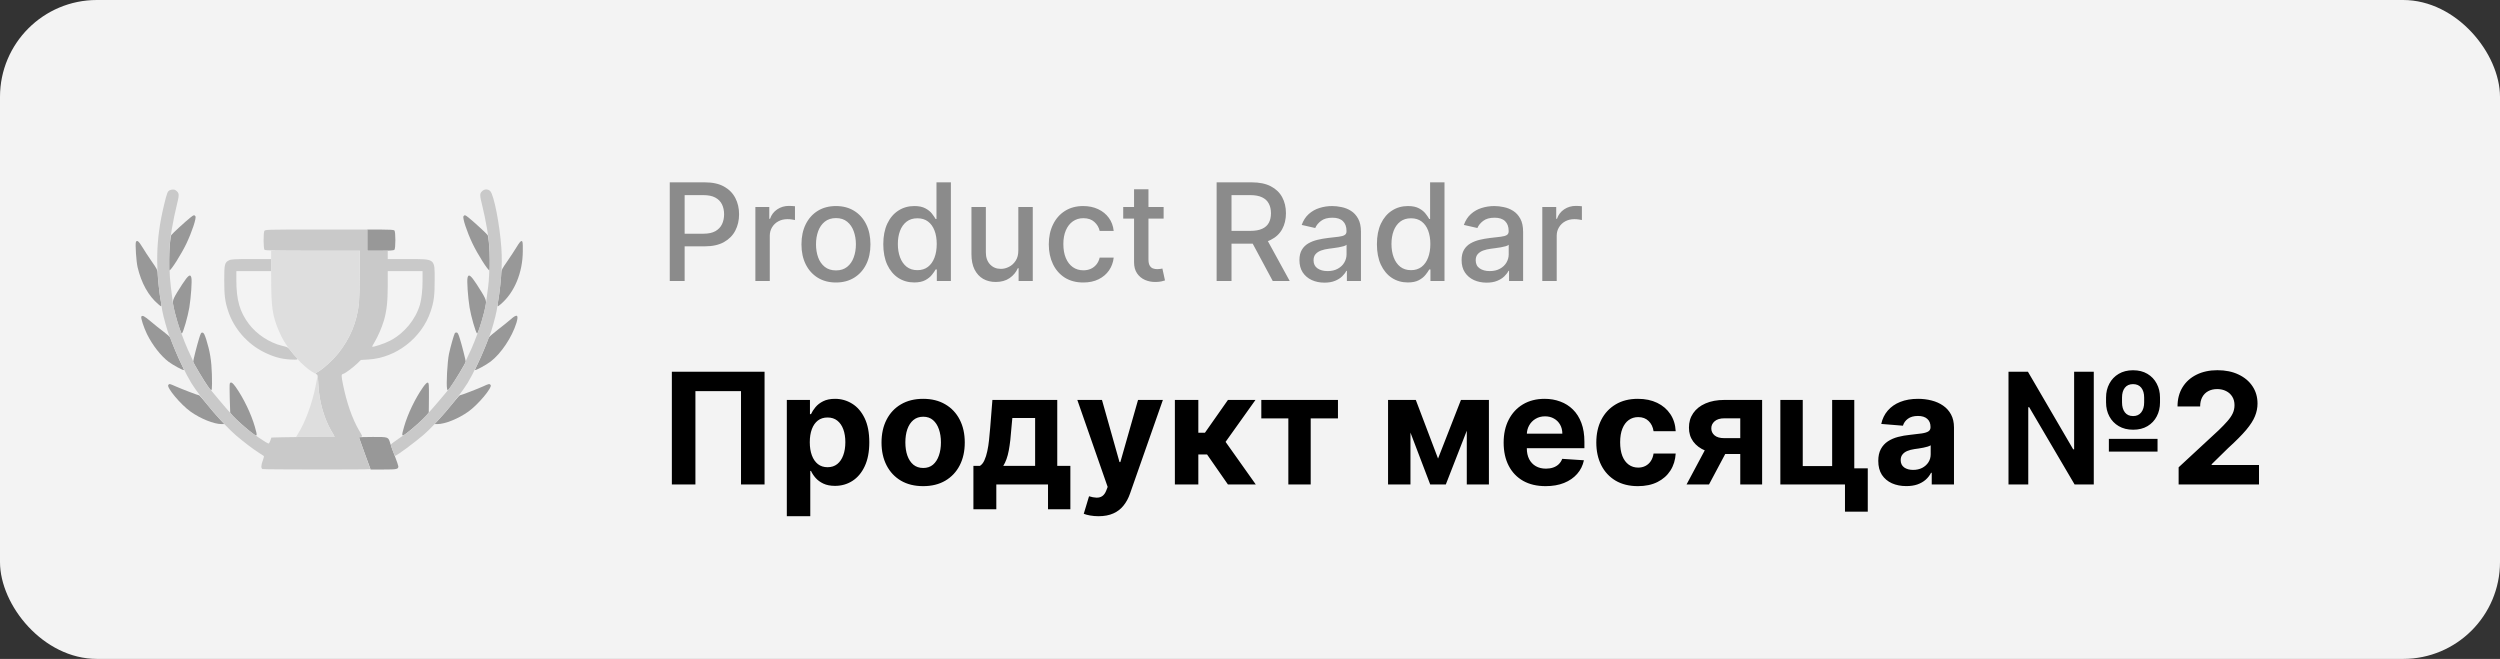<svg width="258" height="68" viewBox="0 0 258 68" fill="none" xmlns="http://www.w3.org/2000/svg">
<rect x="0" y="0" width="258" height="68" fill="#333333" stroke="none"/>
<rect width="258" height="68" rx="10" fill="#F3F3F3"/>
<g clip-path="url(#clip0_20_213)">
<path d="M19.656 22.445C19.188 22.812 17.781 24.102 17.68 24.258C17.516 24.508 17.336 27.906 17.485 27.906C17.656 27.906 18.727 26.203 19.227 25.156C19.813 23.93 20.297 22.469 20.164 22.312C20.039 22.164 20 22.172 19.656 22.445Z" fill="#989898"/>
<path d="M47.836 22.312C47.703 22.469 48.188 23.93 48.774 25.156C49.274 26.203 50.344 27.906 50.516 27.906C50.664 27.906 50.484 24.508 50.321 24.258C50.219 24.102 48.813 22.812 48.344 22.445C48 22.172 47.961 22.164 47.836 22.312Z" fill="#989898"/>
<path d="M37.906 24.781V25.875H39.258C40.203 25.875 40.641 25.844 40.703 25.781C40.836 25.648 40.836 23.914 40.703 23.781C40.641 23.719 40.203 23.688 39.258 23.688H37.906V24.781Z" fill="#989898"/>
<path d="M14.024 24.984C13.945 25.195 14.063 26.984 14.195 27.555C14.578 29.203 15.32 30.539 16.328 31.39C16.641 31.656 16.657 31.664 16.657 31.484C16.657 31.383 16.617 31.156 16.578 30.968C16.485 30.578 16.266 28.57 16.266 28.14C16.266 27.898 16.157 27.687 15.672 27C15.352 26.539 14.906 25.867 14.695 25.508C14.313 24.875 14.125 24.726 14.024 24.984Z" fill="#989898"/>
<path d="M53.312 25.5C53.094 25.859 52.648 26.539 52.328 27C51.844 27.687 51.734 27.898 51.734 28.14C51.734 28.57 51.516 30.578 51.422 30.968C51.383 31.156 51.344 31.383 51.344 31.484C51.344 31.664 51.359 31.656 51.68 31.39C53.086 30.195 53.945 28.14 53.953 25.914C53.961 25.031 53.945 24.898 53.828 24.875C53.742 24.859 53.586 25.047 53.312 25.5Z" fill="#989898"/>
<path d="M18.813 29.328C17.899 30.75 17.797 30.953 17.86 31.398C17.985 32.281 18.664 34.523 18.774 34.414C18.922 34.266 19.391 32.641 19.539 31.734C19.711 30.664 19.828 28.969 19.75 28.656C19.649 28.234 19.422 28.398 18.813 29.328Z" fill="#989898"/>
<path d="M48.25 28.656C48.172 28.969 48.289 30.664 48.461 31.734C48.61 32.641 49.078 34.266 49.227 34.414C49.336 34.523 50.016 32.281 50.141 31.398C50.203 30.953 50.102 30.75 49.188 29.328C48.578 28.398 48.352 28.234 48.25 28.656Z" fill="#989898"/>
<path d="M14.586 32.672C14.508 32.797 14.836 33.789 15.172 34.485C15.743 35.633 16.602 36.735 17.399 37.336C17.844 37.672 18.915 38.25 18.977 38.188C19 38.172 18.852 37.844 18.665 37.469C18.383 36.899 17.743 35.375 17.571 34.844C17.547 34.774 17.235 34.5 16.875 34.227C16.516 33.961 15.922 33.485 15.547 33.164C14.891 32.61 14.688 32.508 14.586 32.672Z" fill="#989898"/>
<path d="M52.711 32.953C52.5 33.141 51.906 33.617 51.398 34.008C50.891 34.399 50.453 34.782 50.43 34.852C50.258 35.375 49.617 36.899 49.336 37.469C49.148 37.844 49 38.172 49.023 38.188C49.086 38.25 50.156 37.672 50.602 37.336C51.703 36.508 52.844 34.797 53.297 33.313C53.547 32.477 53.367 32.367 52.711 32.953Z" fill="#989898"/>
<path d="M20.539 34.953C20.336 35.609 19.938 37.172 19.938 37.328C19.938 37.445 21.07 39.336 21.469 39.891C21.797 40.344 21.805 40.344 21.859 40.141C21.883 40.024 21.891 39.344 21.867 38.625C21.828 37.219 21.664 36.242 21.281 35.024C21.109 34.492 21.031 34.344 20.898 34.328C20.758 34.305 20.711 34.391 20.539 34.953Z" fill="#989898"/>
<path d="M46.946 34.367C46.844 34.539 46.485 35.805 46.336 36.516C46.164 37.352 46.039 39.711 46.141 40.141C46.196 40.344 46.203 40.344 46.532 39.891C46.93 39.336 48.063 37.445 48.063 37.328C48.063 37.172 47.664 35.609 47.461 34.961C47.305 34.461 47.235 34.313 47.118 34.313C47.039 34.313 46.961 34.336 46.946 34.367Z" fill="#989898"/>
<path d="M23.711 39.594C23.688 39.664 23.688 40.367 23.711 41.156L23.758 42.594L24.016 42.906C24.297 43.234 25.445 44.258 26.07 44.734C26.562 45.102 26.586 45.031 26.305 44.055C25.922 42.719 25.141 41.094 24.336 39.953C23.992 39.469 23.805 39.359 23.711 39.594Z" fill="#989898"/>
<path d="M43.664 39.953C42.86 41.094 42.078 42.711 41.696 44.055C41.414 45.031 41.438 45.102 41.93 44.734C42.555 44.258 43.703 43.234 43.992 42.898L44.25 42.586L44.266 41.047C44.274 39.672 44.258 39.508 44.141 39.484C44.063 39.469 43.891 39.633 43.664 39.953Z" fill="#989898"/>
<path d="M17.367 39.727C17.164 39.977 18.656 41.758 19.664 42.477C20.695 43.211 22.07 43.766 22.86 43.766H23.164L22.625 43.195C22.328 42.891 21.758 42.219 21.352 41.711C20.945 41.211 20.586 40.797 20.547 40.797C20.438 40.797 18.711 40.133 18.117 39.867C17.5 39.594 17.485 39.586 17.367 39.727Z" fill="#989898"/>
<path d="M49.859 39.875C49.312 40.125 47.57 40.797 47.453 40.797C47.414 40.797 47.055 41.211 46.648 41.711C46.242 42.219 45.672 42.891 45.375 43.195L44.836 43.766H45.141C45.93 43.766 47.305 43.211 48.336 42.477C49.344 41.758 50.836 39.977 50.633 39.727C50.516 39.586 50.445 39.602 49.859 39.875Z" fill="#989898"/>
<path d="M37.047 45.141C37.047 45.164 37.32 45.922 37.648 46.82L38.25 48.453H39.586C40.961 48.453 41.109 48.422 41.109 48.125C41.109 48.055 40.945 47.578 40.75 47.07C40.547 46.562 40.336 45.969 40.273 45.758C40.07 45.078 40.109 45.094 38.477 45.094C37.695 45.094 37.047 45.117 37.047 45.141Z" fill="#989898"/>
<path d="M17.539 19.625C17.297 19.726 17.234 19.883 16.93 21.148C16.047 24.789 16 27.765 16.75 32.086C16.844 32.633 17.312 34.297 17.469 34.656C17.531 34.789 17.711 35.234 17.867 35.64C18.336 36.843 19.203 38.64 19.742 39.523C20.68 41.039 22.984 43.75 24.352 44.929C25.141 45.601 26.086 46.328 26.727 46.734C26.961 46.883 27.18 47.031 27.219 47.054C27.258 47.078 27.219 47.281 27.125 47.508C26.938 47.992 26.922 48.343 27.094 48.406C27.242 48.461 38.219 48.468 38.219 48.414C38.219 48.39 37.953 47.656 37.633 46.781C37.312 45.906 37.047 45.172 37.047 45.148C37.047 45.125 37.133 45.093 37.242 45.078C37.43 45.054 37.43 45.054 37.039 44.39C36.359 43.226 35.781 41.562 35.406 39.726C35.203 38.718 35.211 38.64 35.43 38.578C35.641 38.523 36.414 37.945 36.891 37.492L37.242 37.148L38.023 37.101C40.875 36.929 43.516 34.89 44.438 32.148C44.781 31.133 44.859 30.508 44.859 28.906C44.859 26.656 44.961 26.734 42.055 26.734H40.016V26.305V25.875H38.961H37.906V24.781V23.687H32.633C27.508 23.687 27.359 23.695 27.281 23.836C27.172 24.055 27.18 25.664 27.297 25.781C27.367 25.851 28.578 25.875 32.258 25.875H37.125V28.172C37.125 29.437 37.086 30.828 37.047 31.258C36.844 33.211 36.133 34.937 34.891 36.484C34.336 37.172 33.414 38.015 32.836 38.359C32.539 38.531 32.516 38.562 32.648 38.617C32.789 38.672 32.812 38.765 32.852 39.64C32.922 41.359 33.414 43.125 34.188 44.461L34.531 45.054L31.273 45.093C29.484 45.117 28.016 45.148 28.008 45.156C28 45.164 27.953 45.297 27.906 45.445C27.859 45.593 27.781 45.742 27.742 45.765C27.625 45.836 25.984 44.703 25.109 43.945C24.367 43.297 23.914 42.82 22.703 41.383C21.766 40.265 21.602 40.07 21.359 39.742C21.047 39.297 19.938 37.429 19.938 37.328C19.938 37.281 19.82 37 19.672 36.695C18.844 35.008 18.008 32.484 17.828 31.148C17.508 28.695 17.484 28.422 17.492 26.773C17.492 25.211 17.516 24.922 17.734 23.633C17.867 22.851 18.086 21.789 18.219 21.273C18.5 20.14 18.508 19.984 18.258 19.742C18.062 19.539 17.836 19.508 17.539 19.625ZM43.609 28.914C43.609 29.906 43.508 30.843 43.344 31.422C42.883 32.992 41.719 34.398 40.25 35.164C39.719 35.445 38.484 35.851 38.414 35.781C38.391 35.765 38.508 35.539 38.664 35.289C39.008 34.711 39.391 33.836 39.617 33.086C39.898 32.14 40.016 31.109 40.016 29.484V27.984H41.812H43.609V28.914Z" fill="#C9C9C9"/>
<path d="M49.742 19.742C49.492 19.984 49.5 20.141 49.781 21.273C49.914 21.789 50.133 22.852 50.266 23.633C50.484 24.93 50.508 25.203 50.508 26.812C50.508 28.023 50.469 28.875 50.383 29.547C50.312 30.086 50.211 30.805 50.172 31.148C49.992 32.492 49.125 35.102 48.328 36.68C48.18 36.977 48.062 37.258 48.062 37.312C48.062 37.539 46.711 39.688 46.148 40.367C43.703 43.305 42.922 44.078 41.219 45.211C40.727 45.539 40.328 45.852 40.328 45.898C40.328 46.016 40.719 47.047 40.766 47.047C40.93 47.047 42.742 45.703 43.711 44.875C45.008 43.758 47.352 41 48.258 39.523C48.797 38.641 49.664 36.844 50.133 35.641C50.289 35.234 50.469 34.789 50.531 34.656C50.688 34.297 51.156 32.633 51.25 32.086C51.719 29.375 51.867 27.477 51.742 25.602C51.578 23.211 50.977 20.109 50.594 19.727C50.352 19.484 49.984 19.492 49.742 19.742Z" fill="#C9C9C9"/>
<path d="M23.641 26.859C23.188 27.085 23.141 27.257 23.141 28.906C23.141 30.507 23.219 31.132 23.562 32.148C24.156 33.929 25.539 35.5 27.242 36.343C28.227 36.828 28.992 37.047 29.961 37.101C30.758 37.148 30.852 37.109 30.555 36.843C30.461 36.765 30.234 36.5 30.055 36.265C29.734 35.843 29.695 35.82 29.117 35.687C27.828 35.382 26.492 34.507 25.68 33.429C24.742 32.179 24.391 30.953 24.391 28.914V27.984H26.188H27.984V27.359V26.734H25.938C24.266 26.734 23.836 26.757 23.641 26.859Z" fill="#C9C9C9"/>
<path d="M27.984 28.43C27.984 31.734 28.102 32.555 28.781 34.156C29.125 34.961 29.5 35.578 29.992 36.188C30.227 36.469 30.547 36.852 30.703 37.047C31.039 37.461 31.797 38.125 32.219 38.375L32.516 38.547L32.844 38.352C33.414 38.016 34.344 37.172 34.891 36.484C36.133 34.938 36.844 33.211 37.047 31.258C37.086 30.828 37.125 29.438 37.125 28.172V25.875H32.555H27.984V28.43Z" fill="#DEDEDE"/>
<path d="M32.57 39.844C32.219 41.625 31.516 43.547 30.758 44.758L30.547 45.094H32.555H34.562L34.453 44.914C33.523 43.477 32.945 41.594 32.844 39.648L32.789 38.695L32.57 39.844Z" fill="#DEDEDE"/>
</g>
<path d="M69.119 29V18.818H72.748C73.54 18.818 74.196 18.962 74.717 19.251C75.237 19.539 75.626 19.933 75.885 20.434C76.144 20.931 76.273 21.491 76.273 22.114C76.273 22.741 76.142 23.304 75.88 23.805C75.621 24.302 75.23 24.696 74.707 24.988C74.186 25.276 73.532 25.421 72.743 25.421H70.247V24.118H72.604C73.104 24.118 73.51 24.032 73.822 23.859C74.133 23.684 74.362 23.445 74.508 23.143C74.654 22.842 74.727 22.499 74.727 22.114C74.727 21.73 74.654 21.389 74.508 21.09C74.362 20.792 74.132 20.558 73.817 20.389C73.505 20.22 73.094 20.136 72.584 20.136H70.655V29H69.119ZM77.954 29V21.364H79.391V22.577H79.471C79.61 22.166 79.855 21.843 80.207 21.607C80.561 21.369 80.962 21.249 81.41 21.249C81.502 21.249 81.612 21.253 81.738 21.259C81.867 21.266 81.968 21.274 82.041 21.284V22.706C81.981 22.689 81.875 22.671 81.723 22.651C81.57 22.628 81.418 22.616 81.265 22.616C80.914 22.616 80.601 22.691 80.326 22.84C80.054 22.986 79.839 23.19 79.68 23.452C79.52 23.71 79.441 24.005 79.441 24.337V29H77.954ZM86.271 29.154C85.555 29.154 84.93 28.99 84.396 28.662C83.863 28.334 83.448 27.875 83.153 27.285C82.858 26.695 82.711 26.005 82.711 25.217C82.711 24.424 82.858 23.732 83.153 23.139C83.448 22.545 83.863 22.084 84.396 21.756C84.93 21.428 85.555 21.264 86.271 21.264C86.987 21.264 87.611 21.428 88.145 21.756C88.678 22.084 89.093 22.545 89.388 23.139C89.683 23.732 89.83 24.424 89.83 25.217C89.83 26.005 89.683 26.695 89.388 27.285C89.093 27.875 88.678 28.334 88.145 28.662C87.611 28.99 86.987 29.154 86.271 29.154ZM86.276 27.906C86.74 27.906 87.124 27.784 87.429 27.538C87.734 27.293 87.959 26.967 88.105 26.559C88.254 26.151 88.329 25.702 88.329 25.212C88.329 24.724 88.254 24.277 88.105 23.869C87.959 23.458 87.734 23.129 87.429 22.88C87.124 22.631 86.74 22.507 86.276 22.507C85.808 22.507 85.421 22.631 85.112 22.88C84.807 23.129 84.58 23.458 84.431 23.869C84.285 24.277 84.212 24.724 84.212 25.212C84.212 25.702 84.285 26.151 84.431 26.559C84.58 26.967 84.807 27.293 85.112 27.538C85.421 27.784 85.808 27.906 86.276 27.906ZM94.348 29.149C93.732 29.149 93.181 28.992 92.698 28.677C92.217 28.359 91.839 27.906 91.564 27.32C91.292 26.73 91.156 26.022 91.156 25.197C91.156 24.371 91.294 23.666 91.569 23.079C91.847 22.492 92.229 22.043 92.713 21.732C93.196 21.42 93.745 21.264 94.358 21.264C94.832 21.264 95.213 21.344 95.502 21.503C95.793 21.659 96.019 21.841 96.178 22.05C96.34 22.259 96.466 22.442 96.556 22.602H96.645V18.818H98.132V29H96.68V27.812H96.556C96.466 27.974 96.337 28.16 96.168 28.369C96.002 28.577 95.773 28.76 95.482 28.916C95.19 29.071 94.812 29.149 94.348 29.149ZM94.676 27.881C95.104 27.881 95.465 27.769 95.76 27.543C96.058 27.315 96.284 26.998 96.436 26.594C96.592 26.189 96.67 25.719 96.67 25.182C96.67 24.651 96.594 24.188 96.441 23.79C96.289 23.392 96.065 23.082 95.77 22.86C95.475 22.638 95.111 22.527 94.676 22.527C94.229 22.527 93.856 22.643 93.558 22.875C93.259 23.107 93.034 23.424 92.882 23.825C92.732 24.226 92.658 24.678 92.658 25.182C92.658 25.692 92.734 26.151 92.886 26.559C93.039 26.967 93.264 27.29 93.563 27.528C93.864 27.764 94.236 27.881 94.676 27.881ZM105.091 25.833V21.364H106.582V29H105.12V27.678H105.041C104.865 28.085 104.583 28.425 104.196 28.697C103.811 28.965 103.332 29.099 102.759 29.099C102.268 29.099 101.834 28.992 101.456 28.776C101.082 28.558 100.787 28.234 100.571 27.807C100.359 27.379 100.253 26.851 100.253 26.221V21.364H101.74V26.042C101.74 26.562 101.884 26.977 102.172 27.285C102.461 27.593 102.835 27.747 103.296 27.747C103.574 27.747 103.851 27.678 104.126 27.538C104.404 27.399 104.635 27.189 104.817 26.907C105.003 26.625 105.094 26.267 105.091 25.833ZM111.796 29.154C111.057 29.154 110.421 28.987 109.887 28.652C109.357 28.314 108.949 27.848 108.664 27.255C108.379 26.662 108.236 25.982 108.236 25.217C108.236 24.441 108.382 23.757 108.674 23.163C108.965 22.567 109.376 22.101 109.907 21.766C110.437 21.432 111.062 21.264 111.781 21.264C112.361 21.264 112.878 21.372 113.332 21.587C113.786 21.799 114.153 22.098 114.431 22.482C114.713 22.867 114.88 23.316 114.933 23.829H113.486C113.407 23.472 113.224 23.163 112.939 22.905C112.658 22.646 112.28 22.517 111.806 22.517C111.392 22.517 111.029 22.626 110.717 22.845C110.409 23.061 110.169 23.369 109.996 23.77C109.824 24.168 109.738 24.638 109.738 25.182C109.738 25.739 109.822 26.219 109.991 26.624C110.16 27.028 110.399 27.341 110.707 27.563C111.019 27.785 111.385 27.896 111.806 27.896C112.088 27.896 112.343 27.845 112.572 27.742C112.804 27.636 112.997 27.485 113.153 27.29C113.312 27.094 113.423 26.859 113.486 26.584H114.933C114.88 27.078 114.719 27.518 114.451 27.906C114.182 28.294 113.823 28.599 113.372 28.821C112.925 29.043 112.399 29.154 111.796 29.154ZM120.087 21.364V22.557H115.916V21.364H120.087ZM117.035 19.534H118.521V26.758C118.521 27.046 118.564 27.263 118.651 27.409C118.737 27.552 118.848 27.649 118.984 27.702C119.123 27.752 119.274 27.777 119.436 27.777C119.555 27.777 119.66 27.769 119.749 27.752C119.839 27.736 119.908 27.722 119.958 27.712L120.227 28.94C120.14 28.974 120.018 29.007 119.859 29.04C119.7 29.076 119.501 29.096 119.262 29.099C118.871 29.106 118.506 29.037 118.168 28.891C117.83 28.745 117.557 28.519 117.348 28.215C117.139 27.91 117.035 27.527 117.035 27.066V19.534ZM125.556 29V18.818H129.185C129.974 18.818 130.629 18.954 131.149 19.226C131.673 19.498 132.064 19.874 132.322 20.354C132.581 20.832 132.71 21.384 132.71 22.01C132.71 22.633 132.579 23.182 132.317 23.655C132.059 24.126 131.668 24.492 131.144 24.754C130.624 25.016 129.969 25.147 129.18 25.147H126.431V23.825H129.041C129.538 23.825 129.943 23.753 130.254 23.611C130.569 23.468 130.799 23.261 130.945 22.989C131.091 22.718 131.164 22.391 131.164 22.01C131.164 21.625 131.089 21.292 130.94 21.011C130.795 20.729 130.564 20.514 130.249 20.364C129.938 20.212 129.528 20.136 129.021 20.136H127.092V29H125.556ZM130.582 24.406L133.098 29H131.348L128.882 24.406H130.582ZM136.683 29.169C136.199 29.169 135.761 29.079 135.37 28.901C134.979 28.718 134.669 28.455 134.44 28.11C134.215 27.765 134.102 27.343 134.102 26.842C134.102 26.412 134.185 26.057 134.351 25.778C134.517 25.5 134.74 25.28 135.022 25.117C135.304 24.955 135.619 24.832 135.967 24.749C136.315 24.666 136.669 24.604 137.031 24.56C137.488 24.507 137.859 24.464 138.144 24.431C138.429 24.395 138.636 24.337 138.766 24.257C138.895 24.178 138.96 24.048 138.96 23.869V23.834C138.96 23.4 138.837 23.064 138.592 22.825C138.35 22.587 137.988 22.467 137.508 22.467C137.007 22.467 136.613 22.578 136.325 22.8C136.04 23.019 135.842 23.263 135.733 23.531L134.336 23.213C134.502 22.749 134.744 22.375 135.062 22.09C135.383 21.801 135.753 21.592 136.17 21.463C136.588 21.331 137.027 21.264 137.488 21.264C137.793 21.264 138.116 21.301 138.457 21.374C138.802 21.443 139.124 21.572 139.422 21.761C139.723 21.95 139.97 22.22 140.163 22.572C140.355 22.92 140.451 23.372 140.451 23.929V29H138.999V27.956H138.94C138.844 28.148 138.699 28.337 138.507 28.523C138.315 28.708 138.068 28.863 137.766 28.985C137.465 29.108 137.103 29.169 136.683 29.169ZM137.006 27.976C137.417 27.976 137.768 27.895 138.06 27.732C138.355 27.57 138.578 27.358 138.731 27.096C138.887 26.831 138.964 26.547 138.964 26.246V25.261C138.911 25.314 138.809 25.364 138.656 25.41C138.507 25.454 138.336 25.492 138.144 25.525C137.952 25.555 137.765 25.583 137.582 25.609C137.4 25.633 137.248 25.652 137.125 25.669C136.837 25.706 136.573 25.767 136.335 25.853C136.099 25.939 135.91 26.063 135.768 26.226C135.629 26.385 135.559 26.597 135.559 26.862C135.559 27.23 135.695 27.509 135.967 27.697C136.238 27.883 136.585 27.976 137.006 27.976ZM145.29 29.149C144.673 29.149 144.123 28.992 143.639 28.677C143.158 28.359 142.781 27.906 142.506 27.32C142.234 26.73 142.098 26.022 142.098 25.197C142.098 24.371 142.235 23.666 142.51 23.079C142.789 22.492 143.17 22.043 143.654 21.732C144.138 21.42 144.686 21.264 145.3 21.264C145.773 21.264 146.155 21.344 146.443 21.503C146.735 21.659 146.96 21.841 147.119 22.05C147.282 22.259 147.407 22.442 147.497 22.602H147.586V18.818H149.073V29H147.621V27.812H147.497C147.407 27.974 147.278 28.16 147.109 28.369C146.943 28.577 146.715 28.76 146.423 28.916C146.131 29.071 145.754 29.149 145.29 29.149ZM145.618 27.881C146.045 27.881 146.407 27.769 146.702 27.543C147 27.315 147.225 26.998 147.378 26.594C147.533 26.189 147.611 25.719 147.611 25.182C147.611 24.651 147.535 24.188 147.383 23.79C147.23 23.392 147.006 23.082 146.711 22.86C146.416 22.638 146.052 22.527 145.618 22.527C145.17 22.527 144.797 22.643 144.499 22.875C144.201 23.107 143.975 23.424 143.823 23.825C143.674 24.226 143.599 24.678 143.599 25.182C143.599 25.692 143.675 26.151 143.828 26.559C143.98 26.967 144.206 27.29 144.504 27.528C144.806 27.764 145.177 27.881 145.618 27.881ZM153.417 29.169C152.933 29.169 152.496 29.079 152.104 28.901C151.713 28.718 151.403 28.455 151.175 28.11C150.949 27.765 150.837 27.343 150.837 26.842C150.837 26.412 150.92 26.057 151.085 25.778C151.251 25.5 151.475 25.28 151.756 25.117C152.038 24.955 152.353 24.832 152.701 24.749C153.049 24.666 153.404 24.604 153.765 24.56C154.222 24.507 154.594 24.464 154.879 24.431C155.164 24.395 155.371 24.337 155.5 24.257C155.629 24.178 155.694 24.048 155.694 23.869V23.834C155.694 23.4 155.571 23.064 155.326 22.825C155.084 22.587 154.723 22.467 154.242 22.467C153.742 22.467 153.347 22.578 153.059 22.8C152.774 23.019 152.577 23.263 152.467 23.531L151.07 23.213C151.236 22.749 151.478 22.375 151.796 22.09C152.118 21.801 152.487 21.592 152.905 21.463C153.322 21.331 153.762 21.264 154.222 21.264C154.527 21.264 154.85 21.301 155.192 21.374C155.536 21.443 155.858 21.572 156.156 21.761C156.458 21.95 156.705 22.22 156.897 22.572C157.089 22.92 157.185 23.372 157.185 23.929V29H155.734V27.956H155.674C155.578 28.148 155.434 28.337 155.241 28.523C155.049 28.708 154.802 28.863 154.501 28.985C154.199 29.108 153.838 29.169 153.417 29.169ZM153.74 27.976C154.151 27.976 154.502 27.895 154.794 27.732C155.089 27.57 155.313 27.358 155.465 27.096C155.621 26.831 155.699 26.547 155.699 26.246V25.261C155.646 25.314 155.543 25.364 155.391 25.41C155.241 25.454 155.071 25.492 154.879 25.525C154.686 25.555 154.499 25.583 154.317 25.609C154.134 25.633 153.982 25.652 153.859 25.669C153.571 25.706 153.308 25.767 153.069 25.853C152.834 25.939 152.645 26.063 152.502 26.226C152.363 26.385 152.293 26.597 152.293 26.862C152.293 27.23 152.429 27.509 152.701 27.697C152.973 27.883 153.319 27.976 153.74 27.976ZM159.165 29V21.364H160.602V22.577H160.682C160.821 22.166 161.066 21.843 161.417 21.607C161.772 21.369 162.173 21.249 162.621 21.249C162.713 21.249 162.823 21.253 162.949 21.259C163.078 21.266 163.179 21.274 163.252 21.284V22.706C163.192 22.689 163.086 22.671 162.934 22.651C162.781 22.628 162.629 22.616 162.476 22.616C162.125 22.616 161.812 22.691 161.537 22.84C161.265 22.986 161.05 23.19 160.89 23.452C160.731 23.71 160.652 24.005 160.652 24.337V29H159.165Z" fill="#8B8B8B"/>
<path d="M78.903 38.364V50H76.472V40.364H71.767V50H69.335V38.364H78.903ZM81.2 53.273V41.273H83.587V42.739H83.695C83.801 42.504 83.954 42.265 84.155 42.023C84.359 41.776 84.624 41.572 84.95 41.409C85.28 41.242 85.689 41.159 86.178 41.159C86.814 41.159 87.401 41.326 87.939 41.659C88.477 41.989 88.907 42.487 89.229 43.153C89.551 43.816 89.712 44.648 89.712 45.648C89.712 46.621 89.555 47.443 89.24 48.114C88.93 48.78 88.505 49.286 87.967 49.631C87.433 49.972 86.835 50.142 86.172 50.142C85.702 50.142 85.303 50.064 84.973 49.909C84.647 49.754 84.38 49.559 84.172 49.324C83.963 49.085 83.805 48.845 83.695 48.602H83.621V53.273H81.2ZM83.57 45.636C83.57 46.155 83.642 46.608 83.785 46.994C83.93 47.381 84.138 47.682 84.41 47.898C84.683 48.11 85.015 48.216 85.405 48.216C85.799 48.216 86.132 48.108 86.405 47.892C86.678 47.672 86.884 47.369 87.024 46.983C87.168 46.593 87.24 46.144 87.24 45.636C87.24 45.133 87.17 44.689 87.03 44.307C86.89 43.924 86.683 43.625 86.41 43.409C86.138 43.193 85.803 43.085 85.405 43.085C85.011 43.085 84.678 43.189 84.405 43.398C84.136 43.606 83.93 43.901 83.785 44.284C83.642 44.667 83.57 45.117 83.57 45.636ZM95.269 50.17C94.386 50.17 93.623 49.983 92.979 49.608C92.338 49.229 91.844 48.703 91.496 48.028C91.147 47.35 90.973 46.564 90.973 45.67C90.973 44.769 91.147 43.981 91.496 43.307C91.844 42.629 92.338 42.102 92.979 41.727C93.623 41.349 94.386 41.159 95.269 41.159C96.151 41.159 96.912 41.349 97.553 41.727C98.197 42.102 98.693 42.629 99.041 43.307C99.39 43.981 99.564 44.769 99.564 45.67C99.564 46.564 99.39 47.35 99.041 48.028C98.693 48.703 98.197 49.229 97.553 49.608C96.912 49.983 96.151 50.17 95.269 50.17ZM95.28 48.295C95.681 48.295 96.017 48.182 96.285 47.955C96.555 47.724 96.757 47.409 96.894 47.011C97.034 46.614 97.104 46.161 97.104 45.653C97.104 45.146 97.034 44.693 96.894 44.295C96.757 43.898 96.555 43.583 96.285 43.352C96.017 43.121 95.681 43.006 95.28 43.006C94.874 43.006 94.534 43.121 94.257 43.352C93.984 43.583 93.778 43.898 93.638 44.295C93.501 44.693 93.433 45.146 93.433 45.653C93.433 46.161 93.501 46.614 93.638 47.011C93.778 47.409 93.984 47.724 94.257 47.955C94.534 48.182 94.874 48.295 95.28 48.295ZM100.456 52.557V48.08H101.126C101.32 47.958 101.475 47.765 101.592 47.5C101.714 47.235 101.812 46.922 101.888 46.562C101.967 46.203 102.028 45.814 102.07 45.398C102.115 44.977 102.155 44.553 102.189 44.125L102.416 41.273H109.109V48.08H110.462V52.557H108.155V50H102.82V52.557H100.456ZM103.536 48.08H106.825V43.136H104.473L104.382 44.125C104.318 45.057 104.225 45.849 104.104 46.5C103.982 47.148 103.793 47.674 103.536 48.08ZM113.366 53.273C113.06 53.273 112.772 53.248 112.503 53.199C112.238 53.153 112.018 53.095 111.844 53.023L112.389 51.216C112.673 51.303 112.929 51.35 113.156 51.358C113.387 51.365 113.586 51.312 113.753 51.199C113.923 51.085 114.062 50.892 114.168 50.619L114.31 50.25L111.179 41.273H113.724L115.531 47.682H115.622L117.446 41.273H120.009L116.616 50.943C116.454 51.413 116.232 51.822 115.952 52.17C115.675 52.523 115.325 52.794 114.901 52.983C114.476 53.176 113.965 53.273 113.366 53.273ZM121.247 50V41.273H123.668V44.659H124.349L126.724 41.273H129.565L126.48 45.602L129.599 50H126.724L124.571 46.903H123.668V50H121.247ZM130.168 43.176V41.273H138.077V43.176H135.264V50H132.957V43.176H130.168ZM148.406 47.324L150.77 41.273H152.611L149.207 50H147.599L144.276 41.273H146.111L148.406 47.324ZM145.56 41.273V50H143.247V41.273H145.56ZM151.372 50V41.273H153.656V50H151.372ZM159.506 50.17C158.608 50.17 157.835 49.989 157.188 49.625C156.544 49.258 156.047 48.739 155.699 48.068C155.35 47.394 155.176 46.597 155.176 45.676C155.176 44.778 155.35 43.99 155.699 43.312C156.047 42.635 156.538 42.106 157.17 41.727C157.807 41.349 158.553 41.159 159.409 41.159C159.985 41.159 160.521 41.252 161.017 41.438C161.517 41.619 161.953 41.894 162.324 42.261C162.699 42.629 162.991 43.091 163.199 43.648C163.407 44.201 163.511 44.849 163.511 45.591V46.256H156.142V44.756H161.233C161.233 44.407 161.157 44.099 161.006 43.83C160.854 43.561 160.644 43.35 160.375 43.199C160.11 43.044 159.801 42.966 159.449 42.966C159.081 42.966 158.756 43.051 158.472 43.222C158.191 43.388 157.972 43.614 157.812 43.898C157.653 44.178 157.572 44.49 157.568 44.835V46.261C157.568 46.693 157.648 47.066 157.807 47.381C157.97 47.695 158.199 47.938 158.494 48.108C158.79 48.278 159.14 48.364 159.545 48.364C159.814 48.364 160.061 48.326 160.284 48.25C160.508 48.174 160.699 48.061 160.858 47.909C161.017 47.758 161.138 47.572 161.222 47.352L163.46 47.5C163.347 48.038 163.114 48.508 162.761 48.909C162.413 49.307 161.962 49.617 161.409 49.841C160.86 50.061 160.225 50.17 159.506 50.17ZM169.034 50.17C168.14 50.17 167.371 49.981 166.727 49.602C166.087 49.22 165.595 48.689 165.25 48.011C164.909 47.333 164.739 46.553 164.739 45.67C164.739 44.776 164.911 43.992 165.256 43.318C165.604 42.64 166.098 42.112 166.739 41.733C167.379 41.35 168.14 41.159 169.023 41.159C169.784 41.159 170.451 41.297 171.023 41.574C171.595 41.85 172.047 42.239 172.381 42.739C172.714 43.239 172.898 43.826 172.932 44.5H170.648C170.583 44.064 170.413 43.714 170.136 43.449C169.864 43.18 169.506 43.045 169.062 43.045C168.688 43.045 168.36 43.148 168.08 43.352C167.803 43.553 167.587 43.847 167.432 44.233C167.277 44.619 167.199 45.087 167.199 45.636C167.199 46.193 167.275 46.667 167.426 47.057C167.581 47.447 167.799 47.744 168.08 47.949C168.36 48.153 168.688 48.256 169.062 48.256C169.339 48.256 169.587 48.199 169.807 48.085C170.03 47.972 170.214 47.807 170.358 47.591C170.506 47.371 170.602 47.108 170.648 46.801H172.932C172.894 47.468 172.712 48.055 172.386 48.562C172.064 49.066 171.619 49.46 171.051 49.744C170.483 50.028 169.811 50.17 169.034 50.17ZM179.595 50V43.17H177.959C177.516 43.17 177.179 43.273 176.947 43.477C176.716 43.682 176.603 43.924 176.607 44.205C176.603 44.489 176.713 44.729 176.936 44.926C177.163 45.119 177.497 45.216 177.936 45.216H180.402V46.852H177.936C177.19 46.852 176.544 46.739 175.999 46.511C175.453 46.284 175.033 45.968 174.737 45.562C174.442 45.153 174.296 44.678 174.3 44.136C174.296 43.568 174.442 43.07 174.737 42.642C175.033 42.21 175.455 41.875 176.004 41.636C176.557 41.394 177.209 41.273 177.959 41.273H181.851V50H179.595ZM174.05 50L176.476 45.455H178.788L176.368 50H174.05ZM191.362 41.273V48.33H192.754V52.807H190.402V50H183.732V41.273H186.044V48.097H189.078V41.273H191.362ZM196.736 50.165C196.179 50.165 195.683 50.068 195.247 49.875C194.812 49.678 194.467 49.388 194.213 49.006C193.963 48.619 193.838 48.138 193.838 47.562C193.838 47.078 193.927 46.67 194.105 46.341C194.283 46.011 194.526 45.746 194.832 45.545C195.139 45.345 195.488 45.193 195.878 45.091C196.272 44.989 196.685 44.917 197.116 44.875C197.624 44.822 198.033 44.773 198.344 44.727C198.654 44.678 198.88 44.606 199.02 44.511C199.16 44.417 199.23 44.276 199.23 44.091V44.057C199.23 43.697 199.116 43.419 198.889 43.222C198.666 43.025 198.348 42.926 197.935 42.926C197.499 42.926 197.152 43.023 196.895 43.216C196.637 43.405 196.467 43.644 196.384 43.932L194.145 43.75C194.259 43.22 194.482 42.761 194.815 42.375C195.149 41.985 195.579 41.686 196.105 41.477C196.635 41.265 197.249 41.159 197.946 41.159C198.431 41.159 198.895 41.216 199.338 41.33C199.785 41.443 200.181 41.619 200.526 41.858C200.874 42.097 201.149 42.403 201.349 42.778C201.55 43.15 201.651 43.595 201.651 44.114V50H199.355V48.79H199.287C199.147 49.062 198.959 49.303 198.724 49.511C198.49 49.716 198.207 49.877 197.878 49.994C197.548 50.108 197.168 50.165 196.736 50.165ZM197.429 48.494C197.785 48.494 198.099 48.424 198.372 48.284C198.645 48.14 198.859 47.947 199.014 47.705C199.17 47.462 199.247 47.188 199.247 46.881V45.955C199.171 46.004 199.067 46.049 198.935 46.091C198.806 46.129 198.66 46.165 198.497 46.199C198.334 46.229 198.171 46.258 198.009 46.284C197.846 46.307 197.698 46.328 197.565 46.347C197.281 46.388 197.033 46.455 196.821 46.545C196.609 46.636 196.444 46.76 196.327 46.915C196.209 47.066 196.151 47.256 196.151 47.483C196.151 47.812 196.27 48.064 196.509 48.239C196.751 48.409 197.058 48.494 197.429 48.494ZM207.277 50V38.364H209.283L213.953 46.369H214.05V38.364H216.078V50H214.101L209.413 42.023H209.317V50H207.277ZM217.635 46.602V45.29H222.658V46.602H217.635ZM220.141 44.347C219.569 44.347 219.072 44.224 218.652 43.977C218.235 43.731 217.913 43.396 217.686 42.972C217.459 42.547 217.345 42.066 217.345 41.528V41.028C217.345 40.494 217.459 40.015 217.686 39.591C217.913 39.163 218.235 38.826 218.652 38.58C219.069 38.333 219.561 38.21 220.129 38.21C220.705 38.21 221.199 38.333 221.612 38.58C222.029 38.826 222.349 39.163 222.572 39.591C222.8 40.015 222.913 40.494 222.913 41.028V41.528C222.913 42.062 222.802 42.542 222.578 42.966C222.358 43.39 222.04 43.727 221.624 43.977C221.211 44.224 220.716 44.347 220.141 44.347ZM220.141 42.938C220.5 42.938 220.779 42.811 220.976 42.557C221.177 42.299 221.277 41.956 221.277 41.528V41.028C221.277 40.604 221.179 40.267 220.982 40.017C220.785 39.767 220.5 39.642 220.129 39.642C219.762 39.642 219.48 39.767 219.283 40.017C219.089 40.267 218.993 40.604 218.993 41.028V41.528C218.993 41.956 219.091 42.299 219.288 42.557C219.485 42.811 219.769 42.938 220.141 42.938ZM224.834 50V48.227L228.976 44.392C229.328 44.051 229.624 43.744 229.862 43.472C230.105 43.199 230.288 42.932 230.413 42.67C230.538 42.405 230.601 42.119 230.601 41.812C230.601 41.472 230.523 41.178 230.368 40.932C230.213 40.682 230 40.49 229.732 40.358C229.463 40.222 229.158 40.153 228.817 40.153C228.461 40.153 228.15 40.225 227.885 40.369C227.62 40.513 227.415 40.72 227.271 40.989C227.127 41.258 227.055 41.578 227.055 41.949H224.72C224.72 41.188 224.893 40.526 225.237 39.966C225.582 39.405 226.065 38.972 226.686 38.665C227.307 38.358 228.023 38.205 228.834 38.205C229.667 38.205 230.393 38.352 231.01 38.648C231.631 38.939 232.114 39.345 232.459 39.864C232.804 40.383 232.976 40.977 232.976 41.648C232.976 42.087 232.889 42.521 232.714 42.949C232.544 43.377 232.239 43.852 231.8 44.375C231.36 44.894 230.741 45.517 229.942 46.244L228.243 47.909V47.989H233.129V50H224.834Z" fill="black"/>
<defs>
<clipPath id="clip0_20_213">
<rect width="40" height="40" fill="white" transform="translate(14 14)"/>
</clipPath>
</defs>
</svg>

